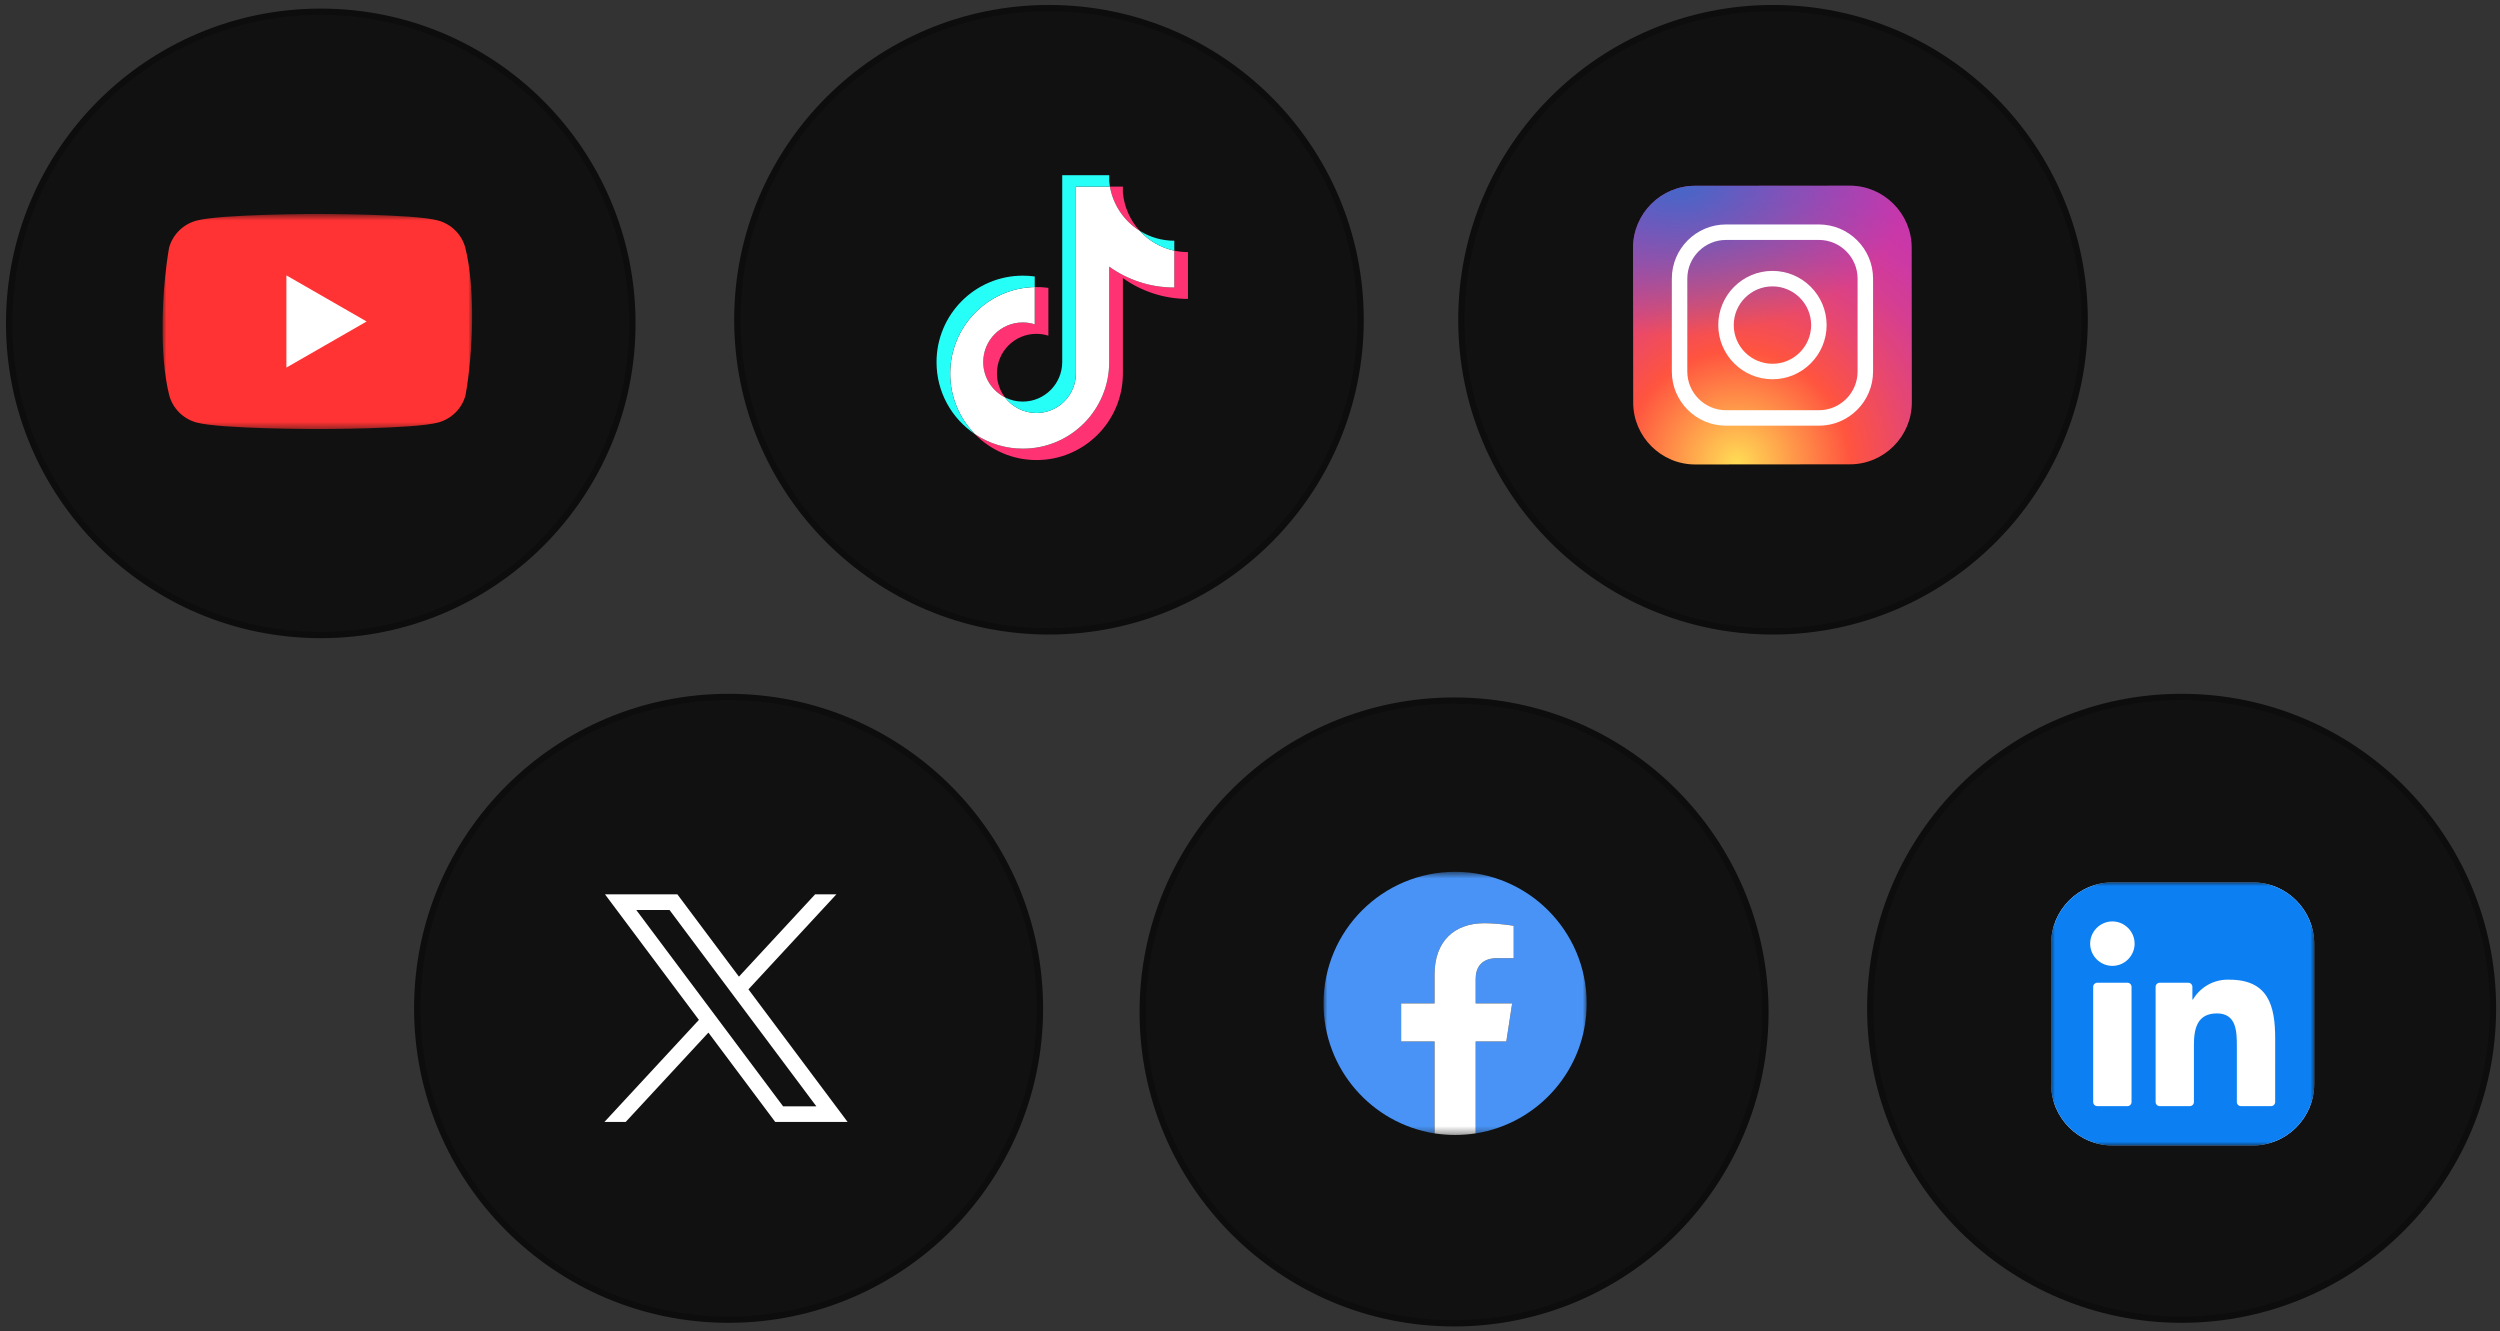 <svg xmlns="http://www.w3.org/2000/svg" width="323" height="172" viewBox="0 0 323 172" fill="none"><rect x="0" y="0" width="323" height="172" fill="#333333" stroke="none"/><path d="M53.906 130.274C53.906 108.057 71.917 90.046 94.134 90.046C116.351 90.046 134.362 108.057 134.362 130.274C134.362 152.491 116.351 170.502 94.134 170.502C71.917 170.502 53.906 152.491 53.906 130.274Z" fill="#0D0D0D" fill-opacity="0.89" stroke="#0D0D0D" stroke-width="0.813" stroke-miterlimit="10"></path><path d="M78.166 115.548L90.298 131.769L78.09 144.958H80.837L91.526 133.411L100.162 144.958H109.512L96.698 127.824L108.061 115.548H105.313L95.47 126.183L87.517 115.548H78.166ZM82.207 117.572H86.503L105.471 142.934H101.175L82.207 117.572Z" fill="white"></path><path d="M147.637 130.744C147.637 108.527 165.648 90.516 187.865 90.516C210.082 90.516 228.093 108.527 228.093 130.744C228.093 152.961 210.082 170.972 187.865 170.972C165.648 170.972 147.637 152.961 147.637 130.744Z" fill="#0D0D0D" fill-opacity="0.89" stroke="#0D0D0D" stroke-width="0.813" stroke-miterlimit="10"></path><path d="M241.637 130.274C241.637 108.057 259.648 90.046 281.865 90.046C304.082 90.046 322.093 108.057 322.093 130.274C322.093 152.491 304.082 170.502 281.865 170.502C259.648 170.502 241.637 152.491 241.637 130.274Z" fill="#0D0D0D" fill-opacity="0.89" stroke="#0D0D0D" stroke-width="0.813" stroke-miterlimit="10"></path><path d="M1.178 41.781C1.178 19.543 19.205 1.516 41.443 1.516C63.681 1.516 81.708 19.543 81.708 41.781C81.708 64.019 63.681 82.046 41.443 82.046C19.205 82.046 1.178 64.019 1.178 41.781Z" fill="#0D0D0D" fill-opacity="0.89" stroke="#0D0D0D" stroke-width="0.813" stroke-miterlimit="10"></path><path d="M95.264 41.312C95.264 19.074 113.291 1.047 135.529 1.047C157.767 1.047 175.794 19.074 175.794 41.312C175.794 63.55 157.767 81.577 135.529 81.577C113.291 81.577 95.264 63.55 95.264 41.312Z" fill="#0D0D0D" fill-opacity="0.89" stroke="#0D0D0D" stroke-width="0.813" stroke-miterlimit="10"></path><path d="M188.809 41.312C188.809 19.074 206.836 1.047 229.074 1.047C251.312 1.047 269.339 19.074 269.339 41.312C269.339 63.55 251.312 81.577 229.074 81.577C206.836 81.577 188.809 63.55 188.809 41.312Z" fill="#0D0D0D" fill-opacity="0.89" stroke="#0D0D0D" stroke-width="0.813" stroke-miterlimit="10"></path><mask id="mask0_2008_8" style="mask-type:luminance" maskUnits="userSpaceOnUse" x="21" y="27" width="40" height="29"><path d="M61 27.64H21V55.543H61V27.64Z" fill="white"></path></mask><g mask="url(#mask0_2008_8)"><path d="M60.117 31.992C59.887 31.151 59.44 30.384 58.818 29.767C58.197 29.151 57.424 28.707 56.577 28.48C53.472 27.64 40.98 27.64 40.98 27.64C40.98 27.64 28.486 27.665 25.382 28.505C24.534 28.733 23.761 29.177 23.14 29.793C22.519 30.409 22.072 31.176 21.842 32.017C20.903 37.489 20.539 45.827 21.868 51.08C22.097 51.921 22.545 52.688 23.166 53.304C23.787 53.921 24.56 54.365 25.408 54.592C28.512 55.432 41.005 55.432 41.005 55.432C41.005 55.432 53.498 55.432 56.602 54.592C57.45 54.365 58.223 53.921 58.844 53.305C59.465 52.688 59.913 51.921 60.142 51.08C61.132 45.6 61.438 37.268 60.117 31.992Z" fill="#FF3333"></path><path d="M37.003 47.491L47.367 41.536L37.003 35.58V47.491Z" fill="white"></path></g><mask id="mask1_2008_8" style="mask-type:luminance" maskUnits="userSpaceOnUse" x="171" y="112" width="34" height="35"><path d="M205 112.64H171V146.64H205V112.64Z" fill="white"></path></mask><g mask="url(#mask1_2008_8)"><path d="M205 129.64C205 120.251 197.389 112.64 188 112.64C178.611 112.64 171 120.251 171 129.64C171 138.125 177.217 145.158 185.344 146.433V134.554H181.027V129.64H185.344V125.894C185.344 121.634 187.882 119.28 191.765 119.28C193.625 119.28 195.57 119.612 195.57 119.612V123.796H193.427C191.315 123.796 190.656 125.106 190.656 126.451V129.64H195.371L194.617 134.554H190.656V146.433C198.783 145.158 205 138.125 205 129.64Z" fill="#4893F5"></path><path d="M194.617 134.554L195.371 129.64H190.656V126.451C190.656 125.106 191.315 123.796 193.427 123.796H195.57V119.612C195.57 119.612 193.625 119.28 191.765 119.28C187.882 119.28 185.344 121.634 185.344 125.894V129.64H181.027V134.554H185.344V146.433C186.222 146.571 187.111 146.64 188 146.64C188.889 146.64 189.778 146.571 190.656 146.433V134.554H194.617Z" fill="white"></path></g><mask id="mask2_2008_8" style="mask-type:luminance" maskUnits="userSpaceOnUse" x="265" y="114" width="34" height="34"><path d="M299 114H265V148H299V114Z" fill="white"></path></mask><g mask="url(#mask2_2008_8)"><path d="M291.031 114H272.969C268.568 114 265 117.568 265 121.969V140.031C265 144.432 268.568 148 272.969 148H291.031C295.432 148 299 144.432 299 140.031V121.969C299 117.568 295.432 114 291.031 114Z" fill="white"></path><path d="M291.031 114H272.969C268.568 114 265 117.568 265 121.969V140.031C265 144.432 268.568 148 272.969 148H291.031C295.432 148 299 144.432 299 140.031V121.969C299 117.568 295.432 114 291.031 114Z" fill="#0C80F3"></path><path d="M289.533 142.911H293.42C293.561 142.911 293.696 142.855 293.796 142.756C293.895 142.656 293.951 142.521 293.951 142.38L293.953 134.167C293.953 129.874 293.028 126.574 288.011 126.574C286.104 126.503 284.306 127.486 283.335 129.128C283.331 129.136 283.323 129.142 283.315 129.146C283.306 129.149 283.297 129.15 283.288 129.147C283.279 129.145 283.271 129.139 283.265 129.132C283.26 129.125 283.256 129.116 283.256 129.106V127.502C283.256 127.361 283.2 127.226 283.101 127.126C283.001 127.026 282.866 126.97 282.725 126.97H279.036C278.895 126.97 278.76 127.026 278.66 127.126C278.561 127.226 278.505 127.361 278.505 127.502V142.379C278.505 142.52 278.561 142.655 278.66 142.755C278.76 142.855 278.895 142.911 279.036 142.911H282.923C283.064 142.911 283.199 142.855 283.299 142.755C283.398 142.655 283.454 142.52 283.454 142.379V135.025C283.454 132.946 283.849 130.932 286.427 130.932C288.968 130.932 289.001 133.311 289.001 135.16V142.38C289.001 142.521 289.057 142.656 289.157 142.756C289.256 142.855 289.392 142.911 289.533 142.911ZM270.047 121.919C270.047 123.495 271.344 124.792 272.92 124.792C274.495 124.791 275.792 123.494 275.792 121.919C275.791 120.343 274.495 119.047 272.919 119.047C271.343 119.047 270.047 120.344 270.047 121.919ZM270.971 142.911H274.863C275.004 142.911 275.139 142.855 275.239 142.756C275.339 142.656 275.395 142.521 275.395 142.38V127.502C275.395 127.361 275.339 127.226 275.239 127.126C275.139 127.026 275.004 126.97 274.863 126.97H270.971C270.83 126.97 270.695 127.026 270.595 127.126C270.496 127.226 270.44 127.361 270.44 127.502V142.38C270.44 142.521 270.496 142.656 270.595 142.756C270.695 142.855 270.83 142.911 270.971 142.911Z" fill="white"></path></g><path d="M145.075 35.923C147.446 37.62 150.349 38.619 153.485 38.619V32.573C152.892 32.573 152.3 32.511 151.719 32.388V37.147C148.584 37.147 145.68 36.148 143.309 34.451V46.79C143.309 52.963 138.315 57.967 132.155 57.967C129.856 57.967 127.72 57.27 125.945 56.076C127.971 58.151 130.796 59.439 133.921 59.439C140.081 59.439 145.076 54.435 145.076 48.262V35.922L145.075 35.923ZM147.254 29.823C146.008 28.462 145.242 26.728 145.075 24.889V24.111H143.402C143.823 26.519 145.26 28.576 147.254 29.823ZM129.842 51.339C129.165 50.45 128.799 49.362 128.801 48.244C128.801 45.421 131.085 43.132 133.903 43.132C134.428 43.132 134.95 43.212 135.451 43.371V37.19C134.866 37.109 134.276 37.075 133.685 37.088V41.899C133.185 41.74 132.662 41.659 132.137 41.66C129.319 41.66 127.034 43.949 127.034 46.772C127.034 48.769 128.176 50.497 129.842 51.339Z" fill="#FF3374"></path><path d="M143.309 34.451C145.68 36.148 148.584 37.147 151.72 37.147V32.387C150.001 32.019 148.44 31.123 147.254 29.823C145.26 28.576 143.823 26.519 143.402 24.111H139.006V48.261C138.996 51.077 136.715 53.357 133.903 53.357C132.246 53.357 130.773 52.565 129.841 51.339C128.176 50.497 127.034 48.769 127.034 46.772C127.034 43.949 129.318 41.66 132.137 41.66C132.677 41.66 133.197 41.744 133.685 41.899V37.088C127.633 37.213 122.766 42.168 122.766 48.262C122.766 51.304 123.978 54.061 125.945 56.076C127.781 57.312 129.944 57.97 132.155 57.966C138.315 57.966 143.309 52.962 143.309 46.79V34.451Z" fill="white"></path><path d="M151.719 32.388V31.101C150.141 31.104 148.594 30.661 147.254 29.823C148.44 31.124 150.001 32.02 151.719 32.388ZM143.402 24.112C143.362 23.882 143.331 23.651 143.309 23.418V22.64H137.239V46.791C137.229 49.606 134.949 51.886 132.137 51.886C131.34 51.887 130.553 51.7 129.841 51.34C130.774 52.566 132.246 53.358 133.903 53.358C136.715 53.358 138.996 51.078 139.006 48.263V24.112H143.402ZM133.686 37.089V35.719C133.178 35.65 132.667 35.615 132.155 35.615C125.994 35.615 121 40.619 121 46.791C121 50.66 122.963 54.071 125.946 56.077C123.978 54.062 122.766 51.304 122.766 48.263C122.766 42.169 127.633 37.215 133.686 37.089Z" fill="#26FFF8"></path><path d="M239.017 59.99L219.017 60.009C214.617 60.013 211.014 56.417 211.009 52.017L210.99 32.017C210.986 27.617 214.582 24.014 218.982 24.009L238.982 23.99C243.382 23.986 246.985 27.582 246.99 31.982L247.009 51.982C247.014 56.383 243.417 59.986 239.017 59.99Z" fill="url(#paint0_radial_2008_8)"></path><path d="M239.017 59.99L219.017 60.009C214.617 60.013 211.014 56.417 211.009 52.017L210.99 32.017C210.986 27.617 214.582 24.014 218.982 24.009L238.982 23.99C243.382 23.986 246.985 27.582 246.99 31.982L247.009 51.982C247.014 56.383 243.417 59.986 239.017 59.99Z" fill="url(#paint1_radial_2008_8)"></path><path d="M229 49C225.141 49 222 45.86 222 42C222 38.14 225.141 35 229 35C232.859 35 236 38.14 236 42C236 45.86 232.859 49 229 49ZM229 37C226.243 37 224 39.243 224 42C224 44.757 226.243 47 229 47C231.757 47 234 44.757 234 42C234 39.243 231.757 37 229 37Z" fill="white"></path><path d="M235 55H223C219.141 55 216 51.86 216 48V36C216 32.14 219.141 29 223 29H235C238.859 29 242 32.14 242 36V48C242 51.86 238.859 55 235 55ZM223 31C220.243 31 218 33.243 218 36V48C218 50.757 220.243 53 223 53H235C237.757 53 240 50.757 240 48V36C240 33.243 237.757 31 235 31H223Z" fill="white"></path><defs><radialGradient id="paint0_radial_2008_8" cx="0" cy="0" r="1" gradientUnits="userSpaceOnUse" gradientTransform="translate(224.38 60.035) scale(44.899 44.899)"><stop stop-color="#FFDD55"></stop><stop offset="0.328" stop-color="#FF543F"></stop><stop offset="0.348" stop-color="#FC5245"></stop><stop offset="0.504" stop-color="#E64771"></stop><stop offset="0.643" stop-color="#D53E91"></stop><stop offset="0.761" stop-color="#CC39A4"></stop><stop offset="0.841" stop-color="#C837AB"></stop></radialGradient><radialGradient id="paint1_radial_2008_8" cx="0" cy="0" r="1" gradientUnits="userSpaceOnUse" gradientTransform="translate(216.786 23.541) scale(29.813 19.864)"><stop stop-color="#4168C9"></stop><stop offset="0.999" stop-color="#4168C9" stop-opacity="0"></stop></radialGradient></defs></svg>